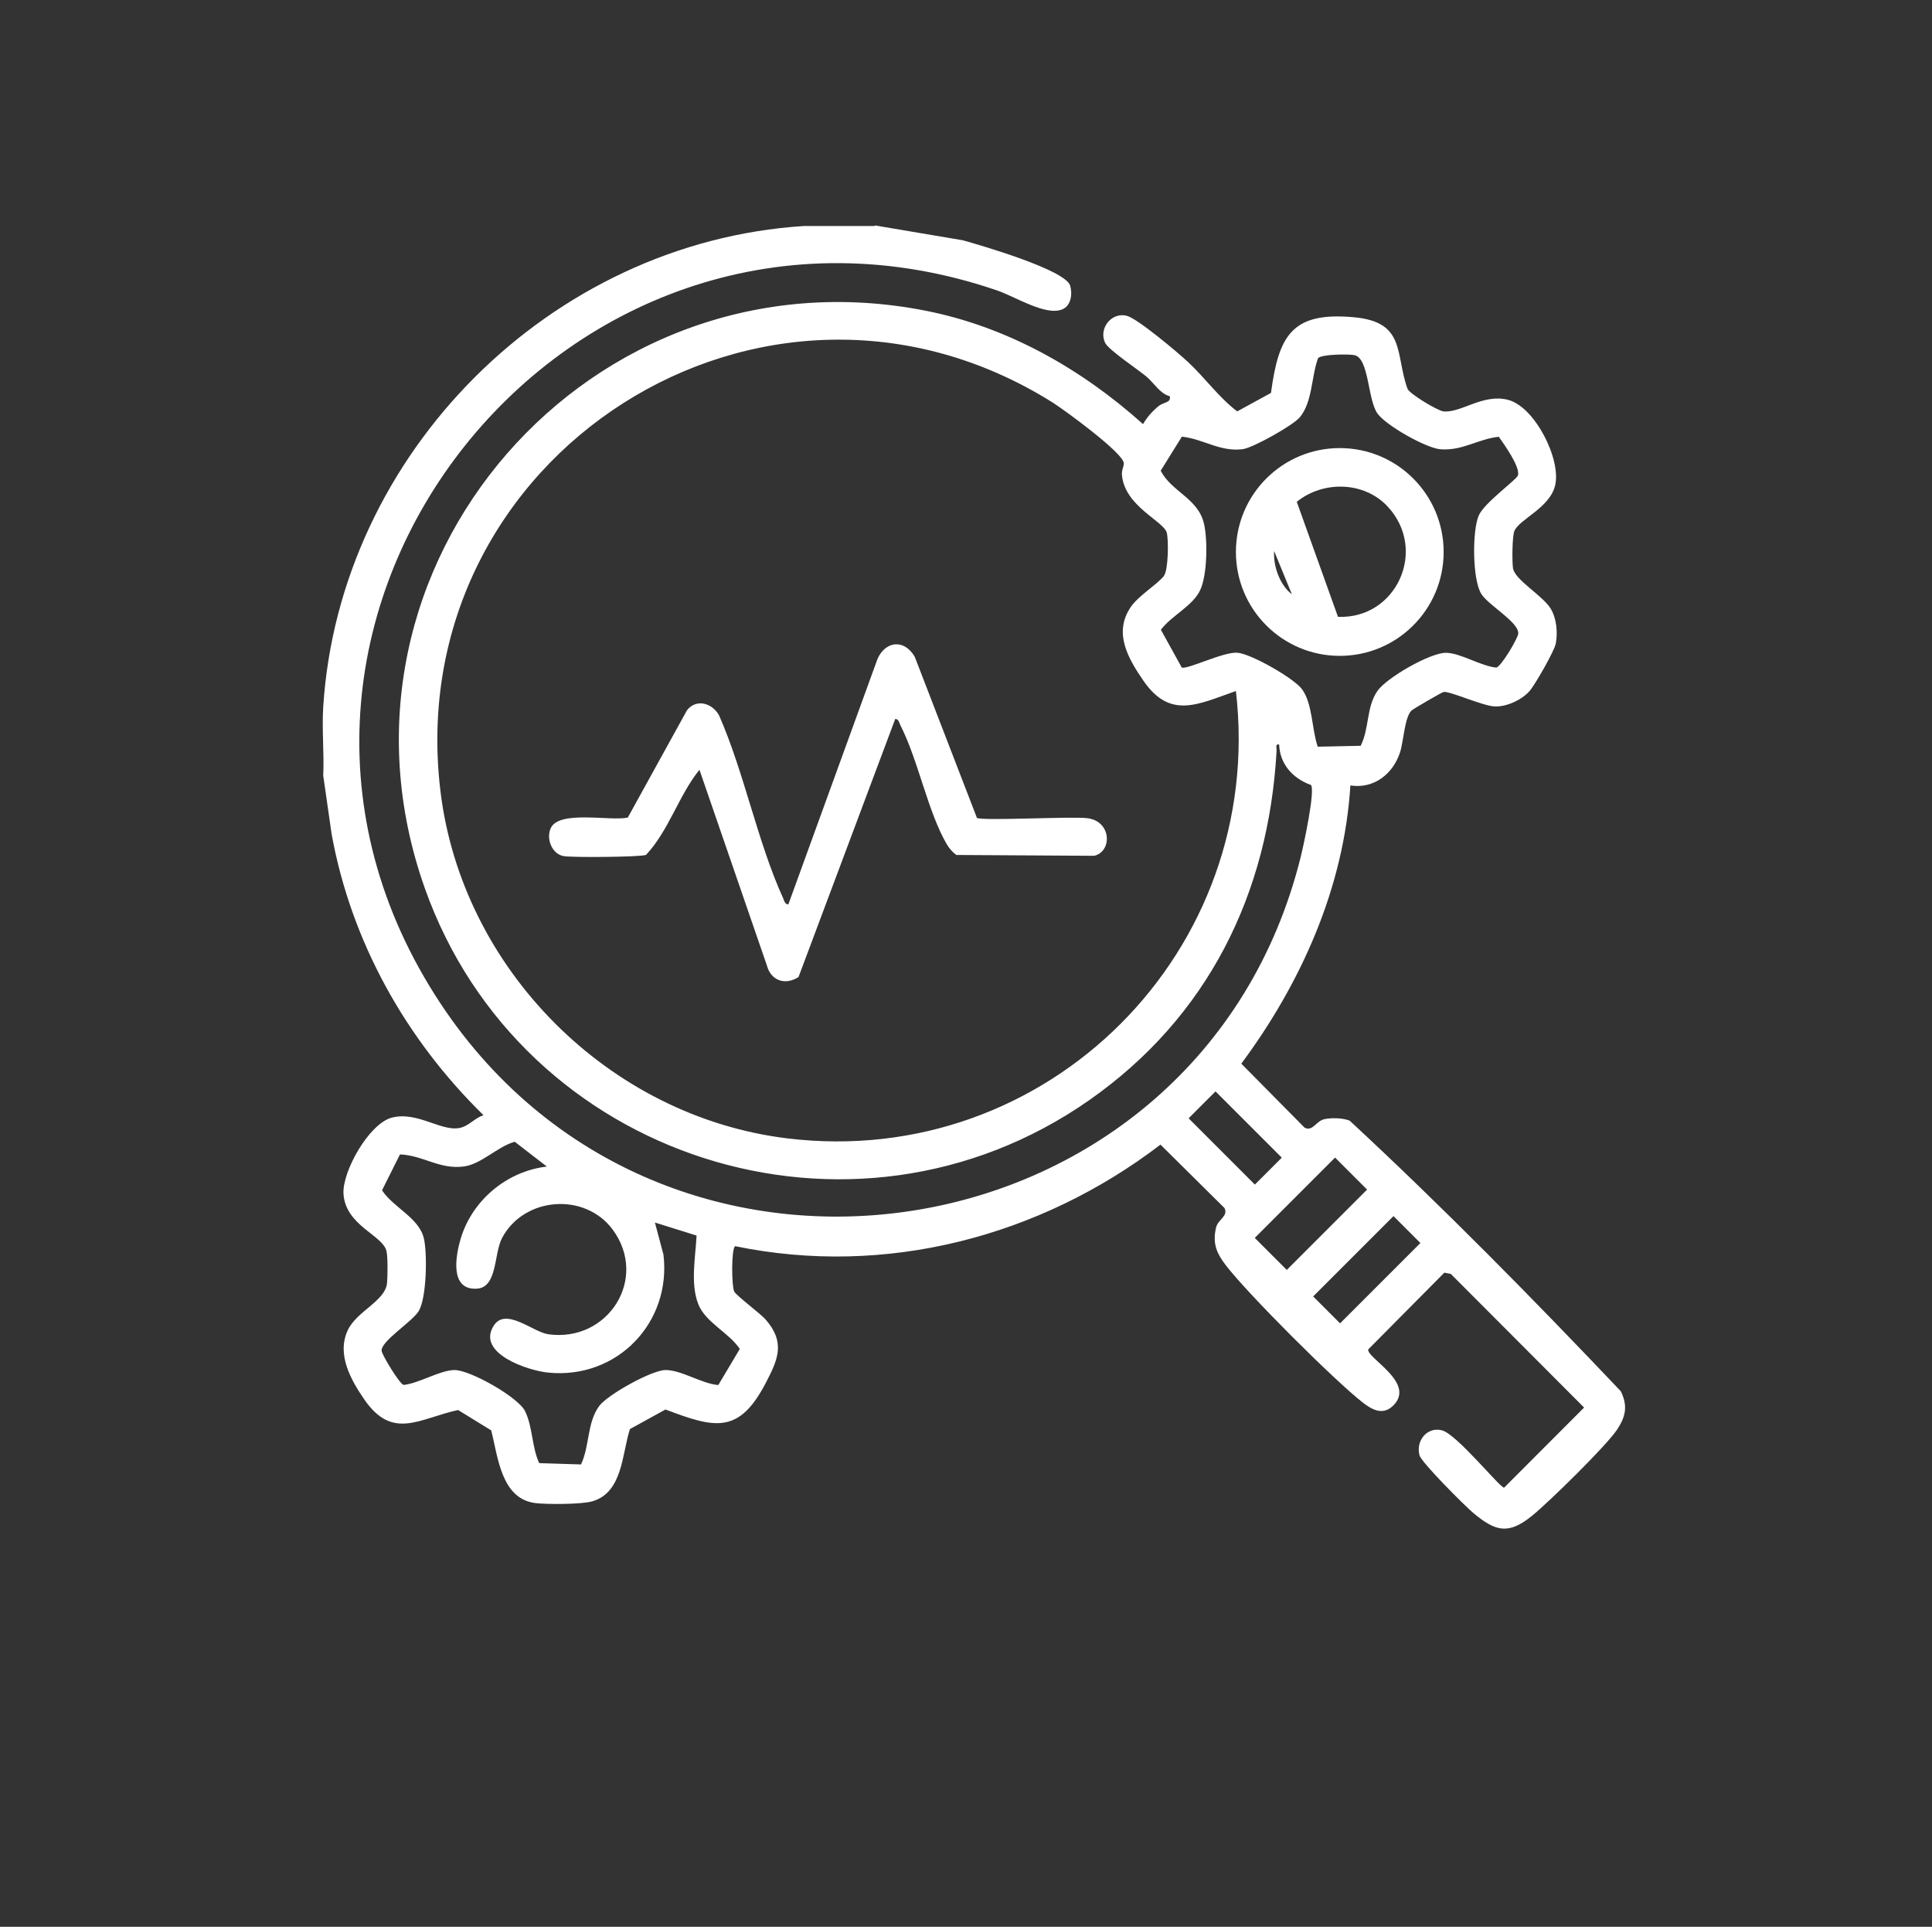 <svg xmlns="http://www.w3.org/2000/svg" id="Capa_1" viewBox="0 0 189.54 188.99"><rect x="0" y="0" width="189.54" height="188.99" fill="#333333" stroke="none"/><defs><style>      .st0 {        fill: #fff;      }    </style></defs><path class="st0" d="M85.83,22.11l8.64,1.46c1.78.5,10.06,2.9,10.52,4.45.24.82.09,1.98-.79,2.33-1.63.66-4.65-1.28-6.4-1.87C55.9,14.17,18.99,60.28,42.68,97.6c21.99,34.66,75.1,26.2,84.94-13.6.27-1.09,1.42-6.4,1-7-1.78-.64-3.06-2.04-3.13-3.98-.41-.07-.23.34-.25.62-.78,14.08-6.77,26.14-18.38,34.27-23.27,16.28-55.75,5.81-65.18-20.78-11.23-31.67,16.33-63.13,49.15-56.65,8.04,1.59,15.27,5.71,21.31,11.12.38-.67.91-1.26,1.5-1.75.51-.43,1.28-.32,1.12-.99-.95-.24-1.51-1.25-2.24-1.88-.82-.71-3.79-2.66-4.11-3.37-.64-1.39.62-3.01,2.12-2.64,1.07.27,4.99,3.58,5.99,4.51,1.69,1.56,3.06,3.52,4.86,4.87l3.31-1.81c.76-5.63,2.04-7.99,8.16-7.42,5.09.47,4.01,3.61,5.23,7,.19.52,2.98,2.17,3.52,2.23,1.74.18,3.88-1.77,6.35-1.13,2.63.68,5.22,5.82,4.62,8.38-.52,2.22-3.52,3.33-4,4.48-.22.52-.23,2.98-.14,3.63.15,1.17,2.94,2.7,3.72,4.02.57.97.68,2.31.48,3.4-.14.73-2.04,4.05-2.58,4.66-.77.87-2.27,1.56-3.44,1.5s-4.4-1.52-4.98-1.42c-.18.03-2.96,1.65-3.15,1.82-.68.64-.79,3.08-1.13,4.11-.69,2.11-2.56,3.6-4.87,3.24-.62,9.98-4.81,19.35-10.7,27.29l6.21,6.28c.8.4,1.11-.64,1.92-.83.69-.16,1.84-.13,2.5.14,9.16,8.49,18,17.48,26.6,26.54.71,1.45.48,2.51-.39,3.8-1.09,1.61-6.66,7.07-8.31,8.41-2.32,1.88-3.57,1.56-5.75-.25-.83-.69-5.12-4.98-5.3-5.68-.37-1.42.73-2.81,2.19-2.45s5.69,5.63,6.11,5.63l7.85-7.86-13.08-13.11-.63-.12-7.47,7.53c-.15.85,4.66,3.24,2.49,5.47-1.01,1.03-2.07.48-3.01-.25-2.78-2.16-11.34-10.71-13.46-13.49-.9-1.18-1.31-2.13-.95-3.68.19-.81,1.23-1.12.83-1.92l-6.28-6.22c-11.84,9.05-26.98,13.01-41.73,9.96-.38.27-.35,3.82-.1,4.43.16.38,2.6,2.2,3.08,2.75,1.96,2.24,1.25,3.89.04,6.21-2.63,5.05-4.95,4.5-9.85,2.63l-3.49,1.92c-.79,2.43-.69,6.22-3.7,7.09-1.03.3-4.45.31-5.57.17-3.37-.41-3.68-4.56-4.34-7.13l-3.25-2c-3.8.83-6.41,3-9.19-1.02-1.35-1.96-2.73-4.43-1.64-6.79.87-1.88,3.68-2.87,3.86-4.63.06-.63.09-2.69-.07-3.21-.45-1.53-3.99-2.47-4.2-5.53-.15-2.19,2.5-6.92,4.75-7.5,2.61-.67,5.05,1.59,6.92.94.71-.25,1.32-.94,2.06-1.18-7.61-7.45-12.96-16.98-14.89-27.53l-.83-5.78c.1-2.22-.14-4.53,0-6.74,1.59-24.87,22.3-45.57,47.14-47.16h6.98ZM114.19,56.47c.43-.53.47-3.57.27-4.24-.34-1.14-4.09-2.56-4.39-5.61-.05-.52.2-.88.18-1.19-.05-1.01-5.83-5.22-6.98-5.95-28.27-17.73-64.04,5.19-60.06,38.12,2.11,17.49,16.56,31.94,34.05,34.06,25.52,3.09,46.95-18.43,43.99-43.88-3.71,1.29-6.44,2.82-9.08-1.02-1.52-2.21-2.94-4.69-1.25-7.2.78-1.15,2.54-2.17,3.28-3.08ZM129.26,73.24l4.23-.09c.86-1.7.54-3.76,1.63-5.36.88-1.3,5.17-3.76,6.72-3.76,1.42,0,3.44,1.31,4.95,1.45.48-.09,2.13-2.87,2.16-3.34.06-1.11-2.89-2.75-3.61-3.86-.9-1.37-.92-6.27-.26-7.73.56-1.26,3.71-3.49,3.84-3.92.24-.83-1.36-3.05-1.88-3.79-2.05.22-3.52,1.38-5.7,1.23-1.42-.1-5.39-2.35-6.21-3.52-.97-1.39-.81-5.44-2.27-5.72-.58-.11-3.22-.09-3.55.3-.67,1.81-.53,4.29-1.8,5.81-.67.79-4.6,3-5.61,3.12-2.24.27-3.82-1-5.95-1.23l-2.08,3.34c1.07,2.07,3.64,2.69,4.24,5.16.38,1.59.34,5.04-.36,6.54-.73,1.58-2.8,2.49-3.86,3.9l2.05,3.71c.62.18,4.03-1.53,5.41-1.46,1.32.06,5.63,2.52,6.4,3.6,1.03,1.44.94,3.9,1.52,5.59ZM119.25,107.05l-2.64,2.64,6.5,6.5,2.64-2.64-6.5-6.5ZM53.66,114.43l-3.16-2.44c-1.68.46-3.25,2.18-4.97,2.42-2.39.33-4.02-1.09-6.29-1.18l-1.76,3.52c1.09,1.67,3.59,2.68,4.09,4.66.37,1.45.3,5.98-.52,7.23-.7,1.07-3.7,2.92-3.61,3.86.03.38,1.77,3.27,2.16,3.34,1.53-.16,3.52-1.43,4.97-1.46,1.52-.03,6.27,2.66,6.94,4.03.77,1.57.65,3.51,1.39,5.1l4.1.13c.86-1.81.58-4.1,1.79-5.74.81-1.09,5.1-3.49,6.48-3.52,1.53-.03,3.59,1.35,5.2,1.47l2.11-3.54c-1.08-1.62-3.37-2.59-4.08-4.41-.78-2.01-.27-4.6-.16-6.71l-4.09-1.28.84,3.15c.8,6.69-4.57,12.25-11.32,11.57-1.96-.19-7.05-1.88-5.34-4.59,1.18-1.87,3.84.61,5.36.83,5.87.82,9.88-5.48,6.3-10.29-2.72-3.64-8.65-3.21-10.82.82-.84,1.56-.44,4.89-2.5,5-2.68.15-2.06-3.25-1.59-4.85,1.11-3.8,4.53-6.67,8.47-7.13ZM130.98,113.54l-7.88,7.88,3.14,3.14,7.88-7.88-3.14-3.14ZM136.71,119.28l-7.88,7.88,2.64,2.64,7.88-7.88-2.64-2.64Z"></path><path class="st0" d="M95.84,80.22c.49.32,9.21-.16,10.82.03,2.42.29,2.46,3.28.69,3.69l-13.53-.08c-.39-.29-.69-.64-.94-1.06-1.85-3.16-2.81-8.28-4.55-11.67-.12-.23-.14-.59-.5-.62l-9.49,25.32c-1.28.84-2.71.37-3.1-1.12l-6.62-19.21c-2.04,2.53-3,5.96-5.24,8.35-.52.22-7.33.27-8.1.12-1.14-.22-1.72-1.7-1.25-2.74.82-1.8,5.87-.66,7.56-1.04l5.81-10.53c.93-1.17,2.5-.69,3.15.52,2.46,5.59,3.78,12.45,6.28,17.92.11.25.15.59.51.61l8.61-23.7c.63-2.06,2.68-2.52,3.8-.57l6.08,15.75Z"></path><path class="st0" d="M141.63,54.14c0,5.63-4.56,10.19-10.19,10.19s-10.19-4.56-10.19-10.19,4.56-10.19,10.19-10.19,10.19,4.56,10.19,10.19ZM131.26,60.5c5.7.25,8.83-6.51,4.91-10.78-2.3-2.51-6.34-2.61-8.95-.5l4.04,11.27ZM126.74,58.29l-1.74-4.24c-.1,1.48.56,3.34,1.74,4.24Z"></path></svg>